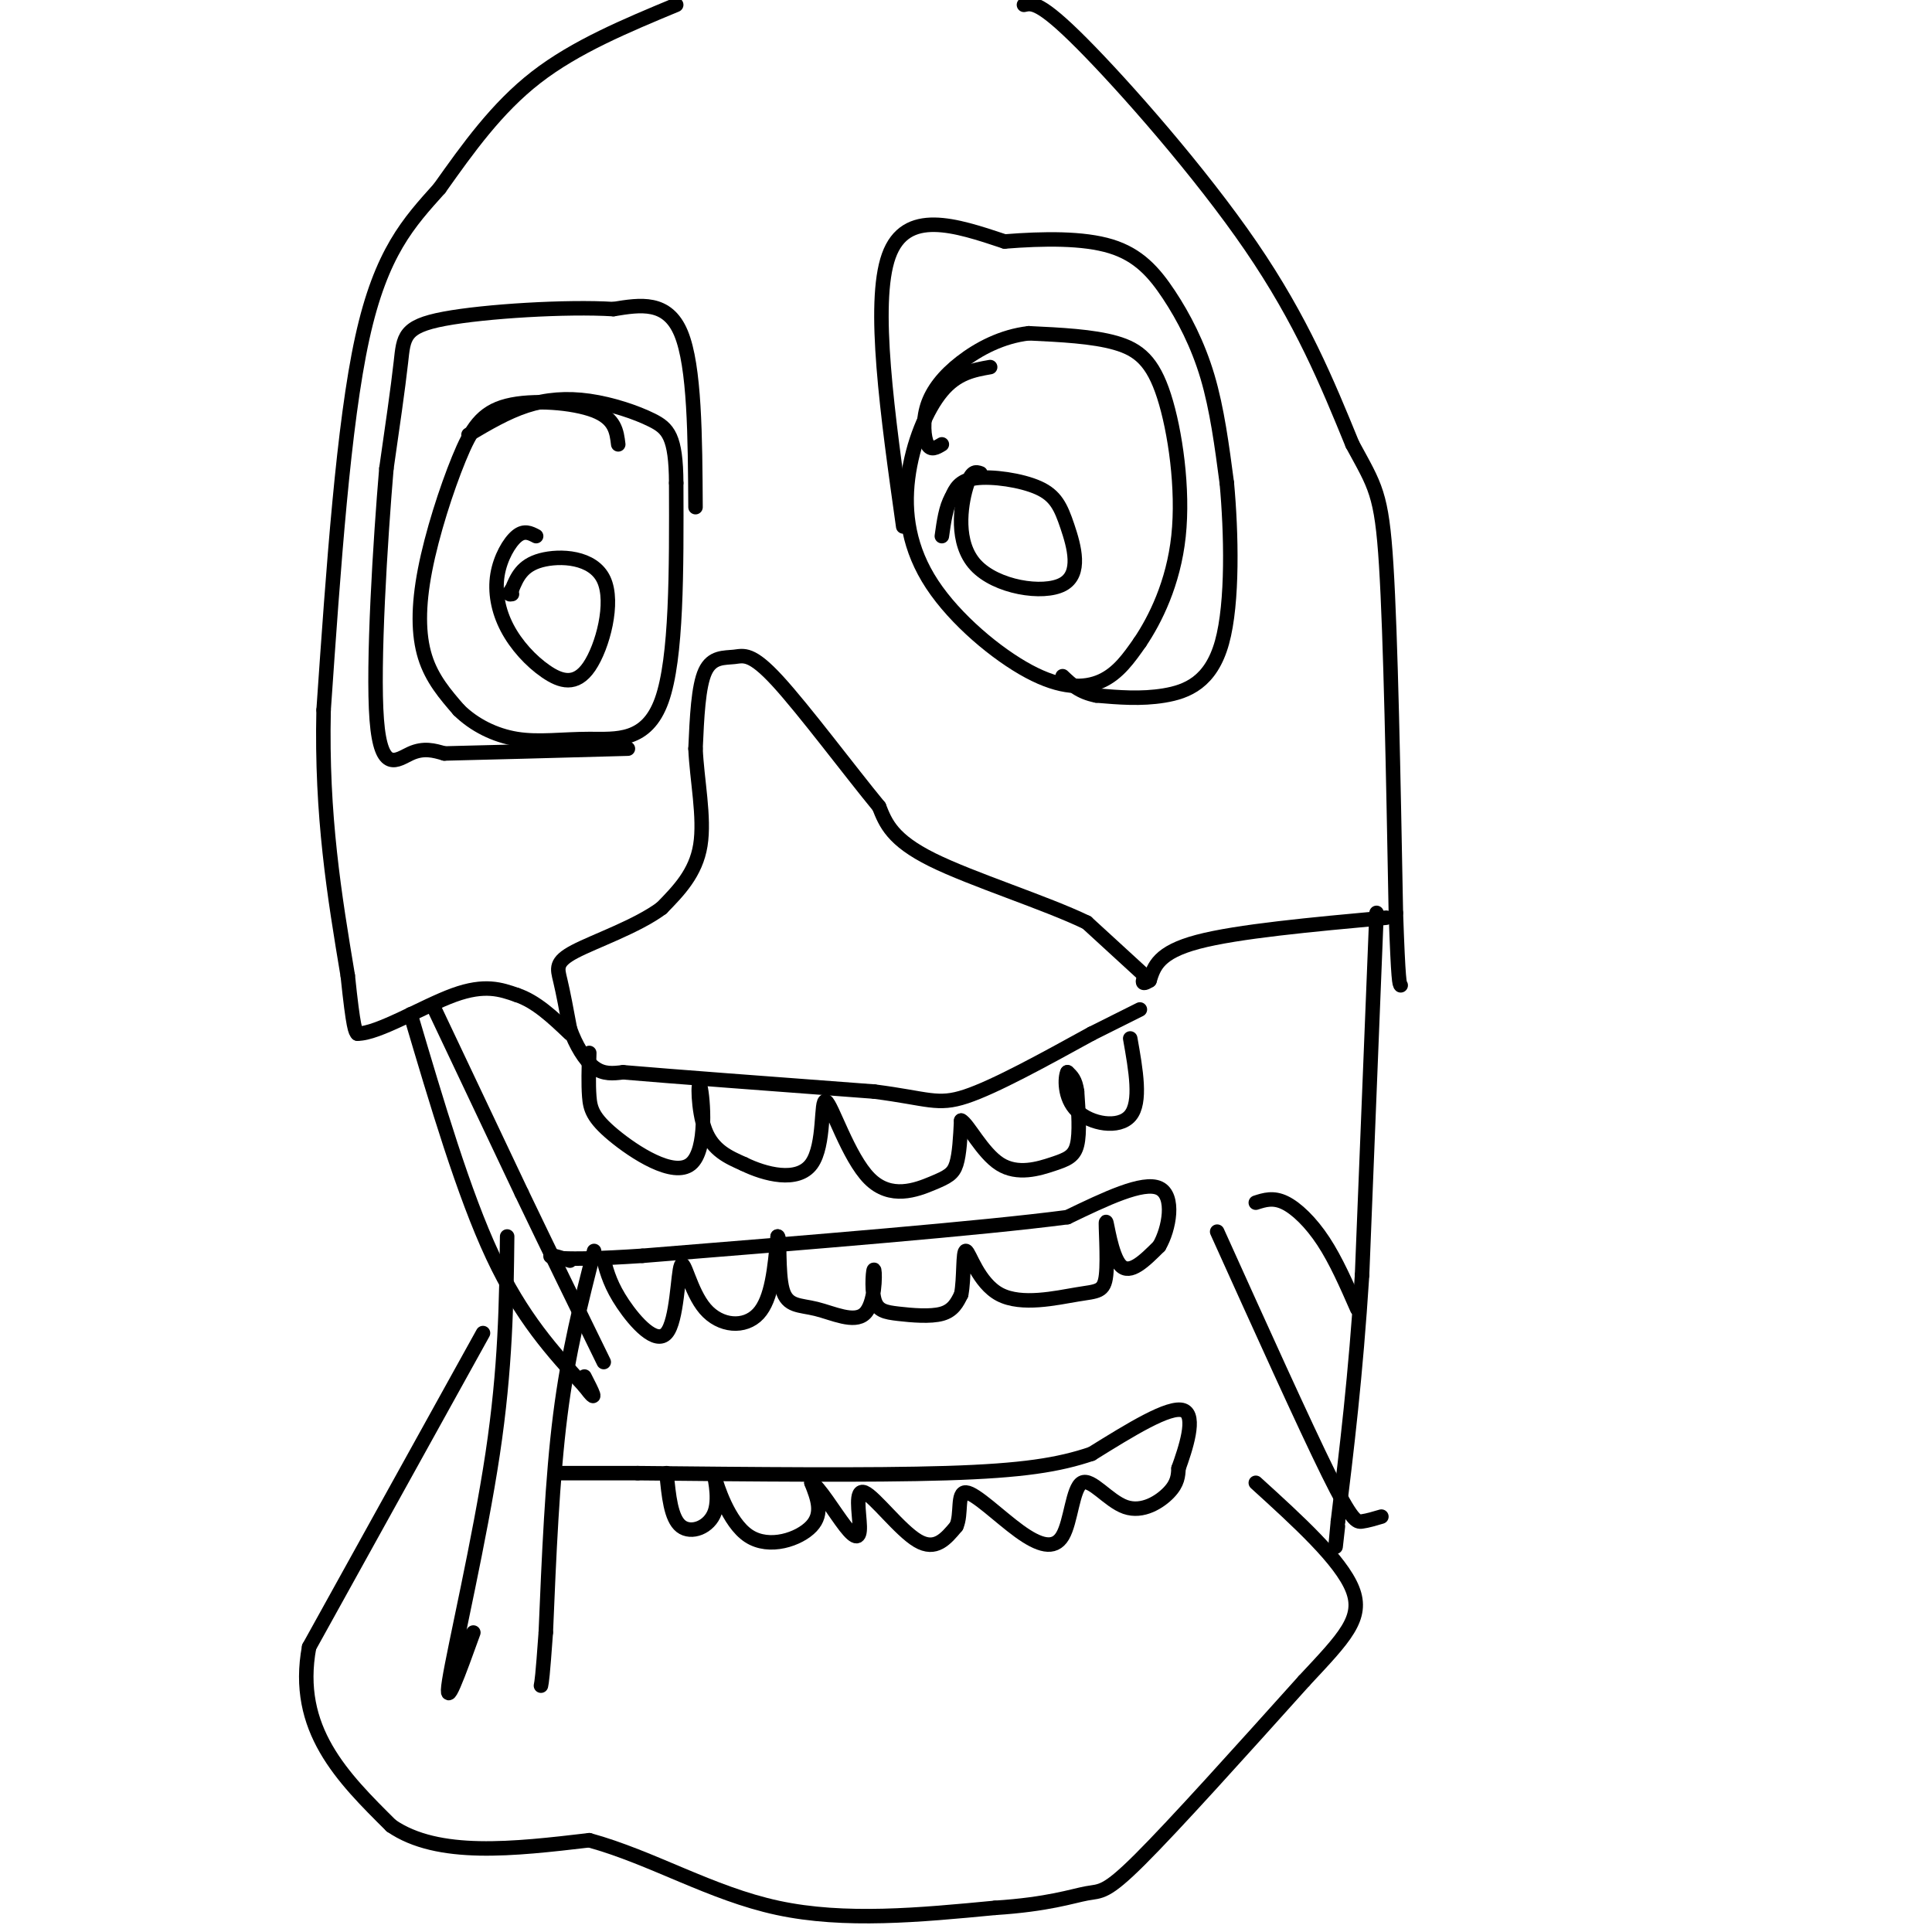 <svg viewBox='0 0 400 400' version='1.1' xmlns='http://www.w3.org/2000/svg' xmlns:xlink='http://www.w3.org/1999/xlink'><g fill='none' stroke='#000000' stroke-width='3' stroke-linecap='round' stroke-linejoin='round'><path d='M140,1c-10.417,4.333 -20.833,8.667 -29,15c-8.167,6.333 -14.083,14.667 -20,23'/><path d='M91,39c-6.311,7.044 -12.089,13.156 -16,31c-3.911,17.844 -5.956,47.422 -8,77'/><path d='M67,147c-0.500,22.000 2.250,38.500 5,55'/><path d='M72,202c1.167,11.167 1.583,11.583 2,12'/><path d='M74,214c4.178,0.089 13.622,-5.689 20,-8c6.378,-2.311 9.689,-1.156 13,0'/><path d='M107,206c4.000,1.333 7.500,4.667 11,8'/><path d='M212,1c1.644,-0.378 3.289,-0.756 12,8c8.711,8.756 24.489,26.644 35,42c10.511,15.356 15.756,28.178 21,41'/><path d='M280,92c4.733,8.733 6.067,10.067 7,25c0.933,14.933 1.467,43.467 2,72'/><path d='M289,189c0.500,14.500 0.750,14.750 1,15'/><path d='M287,190c-15.417,1.417 -30.833,2.833 -39,5c-8.167,2.167 -9.083,5.083 -10,8'/><path d='M238,203c-1.833,1.167 -1.417,0.083 -1,-1'/><path d='M237,202c-2.167,-2.000 -7.083,-6.500 -12,-11'/><path d='M225,191c-8.489,-4.111 -23.711,-8.889 -32,-13c-8.289,-4.111 -9.644,-7.556 -11,-11'/><path d='M182,167c-6.002,-7.290 -15.506,-20.016 -21,-26c-5.494,-5.984 -6.979,-5.226 -9,-5c-2.021,0.226 -4.577,-0.078 -6,3c-1.423,3.078 -1.711,9.539 -2,16'/><path d='M144,155c0.267,6.356 1.933,14.244 1,20c-0.933,5.756 -4.467,9.378 -8,13'/><path d='M137,188c-5.107,3.810 -13.875,6.833 -18,9c-4.125,2.167 -3.607,3.476 -3,6c0.607,2.524 1.304,6.262 2,10'/><path d='M118,213c1.156,3.289 3.044,6.511 5,8c1.956,1.489 3.978,1.244 6,1'/><path d='M129,222c9.667,0.833 30.833,2.417 52,4'/><path d='M181,226c11.156,1.422 13.044,2.978 19,1c5.956,-1.978 15.978,-7.489 26,-13'/><path d='M226,214c6.000,-3.000 8.000,-4.000 10,-5'/><path d='M128,92c-0.324,-2.665 -0.649,-5.329 -5,-7c-4.351,-1.671 -12.729,-2.348 -18,-1c-5.271,1.348 -7.433,4.722 -10,11c-2.567,6.278 -5.537,15.459 -7,23c-1.463,7.541 -1.418,13.440 0,18c1.418,4.560 4.209,7.780 7,11'/><path d='M95,147c3.121,3.077 7.424,5.268 12,6c4.576,0.732 9.424,0.005 15,0c5.576,-0.005 11.879,0.713 15,-8c3.121,-8.713 3.061,-26.856 3,-45'/><path d='M140,100c-0.049,-9.667 -1.673,-11.333 -5,-13c-3.327,-1.667 -8.357,-3.333 -13,-4c-4.643,-0.667 -8.898,-0.333 -13,1c-4.102,1.333 -8.051,3.667 -12,6'/><path d='M205,76c-3.416,0.604 -6.832,1.208 -10,5c-3.168,3.792 -6.089,10.773 -7,18c-0.911,7.227 0.189,14.700 5,22c4.811,7.300 13.334,14.427 20,18c6.666,3.573 11.476,3.592 15,2c3.524,-1.592 5.762,-4.796 8,-8'/><path d='M236,133c3.129,-4.632 6.952,-12.211 8,-22c1.048,-9.789 -0.679,-21.789 -3,-29c-2.321,-7.211 -5.234,-9.632 -10,-11c-4.766,-1.368 -11.383,-1.684 -18,-2'/><path d='M213,69c-5.541,0.632 -10.392,3.211 -14,6c-3.608,2.789 -5.971,5.789 -7,9c-1.029,3.211 -0.722,6.632 0,8c0.722,1.368 1.861,0.684 3,0'/><path d='M187,109c-3.250,-23.083 -6.500,-46.167 -3,-56c3.500,-9.833 13.750,-6.417 24,-3'/><path d='M208,50c8.083,-0.643 16.290,-0.750 22,1c5.710,1.750 8.922,5.356 12,10c3.078,4.644 6.022,10.327 8,17c1.978,6.673 2.989,14.337 4,22'/><path d='M254,100c0.940,10.214 1.292,24.750 -1,33c-2.292,8.250 -7.226,10.214 -12,11c-4.774,0.786 -9.387,0.393 -14,0'/><path d='M227,144c-3.500,-0.667 -5.250,-2.333 -7,-4'/><path d='M144,105c-0.083,-14.583 -0.167,-29.167 -3,-36c-2.833,-6.833 -8.417,-5.917 -14,-5'/><path d='M127,64c-9.583,-0.595 -26.542,0.417 -35,2c-8.458,1.583 -8.417,3.738 -9,9c-0.583,5.262 -1.792,13.631 -3,22'/><path d='M80,97c-1.250,14.750 -2.875,40.625 -2,52c0.875,11.375 4.250,8.250 7,7c2.750,-1.250 4.875,-0.625 7,0'/><path d='M92,156c7.500,-0.167 22.750,-0.583 38,-1'/><path d='M111,111c-1.226,-0.638 -2.452,-1.276 -4,0c-1.548,1.276 -3.419,4.465 -4,8c-0.581,3.535 0.126,7.416 2,11c1.874,3.584 4.914,6.872 8,9c3.086,2.128 6.219,3.096 9,-1c2.781,-4.096 5.210,-13.257 3,-18c-2.210,-4.743 -9.060,-5.070 -13,-4c-3.940,1.070 -4.970,3.535 -6,6'/><path d='M106,122c-1.000,1.167 -0.500,1.083 0,1'/><path d='M203,98c-0.963,-0.341 -1.925,-0.682 -3,3c-1.075,3.682 -2.262,11.386 2,16c4.262,4.614 13.974,6.137 18,4c4.026,-2.137 2.368,-7.934 1,-12c-1.368,-4.066 -2.445,-6.402 -6,-8c-3.555,-1.598 -9.587,-2.456 -13,-2c-3.413,0.456 -4.206,2.228 -5,4'/><path d='M197,103c-1.167,2.000 -1.583,5.000 -2,8'/><path d='M122,218c-0.098,3.226 -0.197,6.452 0,9c0.197,2.548 0.688,4.418 5,8c4.312,3.582 12.444,8.878 16,6c3.556,-2.878 2.534,-13.929 2,-16c-0.534,-2.071 -0.581,4.837 1,9c1.581,4.163 4.791,5.582 8,7'/><path d='M154,241c4.322,2.125 11.126,3.938 14,0c2.874,-3.938 1.817,-13.627 3,-13c1.183,0.627 4.606,11.570 9,16c4.394,4.430 9.760,2.347 13,1c3.240,-1.347 4.354,-1.956 5,-4c0.646,-2.044 0.823,-5.522 1,-9'/><path d='M199,232c1.380,0.617 4.329,6.660 8,9c3.671,2.340 8.065,0.976 11,0c2.935,-0.976 4.410,-1.565 5,-4c0.590,-2.435 0.295,-6.718 0,-11'/><path d='M223,226c-0.333,-2.500 -1.167,-3.250 -2,-4'/><path d='M221,222c-0.512,0.940 -0.792,5.292 2,8c2.792,2.708 8.655,3.774 11,1c2.345,-2.774 1.173,-9.387 0,-16'/><path d='M125,261c0.744,2.635 1.487,5.271 4,9c2.513,3.729 6.795,8.552 9,6c2.205,-2.552 2.333,-12.478 3,-14c0.667,-1.522 1.872,5.359 5,9c3.128,3.641 8.179,4.040 11,1c2.821,-3.040 3.410,-9.520 4,-16'/><path d='M161,256c0.573,-0.165 0.007,7.423 1,11c0.993,3.577 3.545,3.144 7,4c3.455,0.856 7.814,3.003 10,1c2.186,-2.003 2.199,-8.155 2,-9c-0.199,-0.845 -0.610,3.619 0,6c0.610,2.381 2.241,2.680 5,3c2.759,0.320 6.645,0.663 9,0c2.355,-0.663 3.177,-2.331 4,-4'/><path d='M199,268c0.654,-3.202 0.289,-9.207 1,-9c0.711,0.207 2.497,6.625 7,9c4.503,2.375 11.723,0.708 16,0c4.277,-0.708 5.610,-0.458 6,-4c0.390,-3.542 -0.164,-10.877 0,-11c0.164,-0.123 1.047,6.965 3,9c1.953,2.035 4.977,-0.982 8,-4'/><path d='M240,258c2.089,-3.556 3.311,-10.444 0,-12c-3.311,-1.556 -11.156,2.222 -19,6'/><path d='M221,252c-17.833,2.333 -52.917,5.167 -88,8'/><path d='M133,260c-18.089,1.200 -19.311,0.200 -19,0c0.311,-0.200 2.156,0.400 4,1'/><path d='M138,305c0.446,4.679 0.892,9.357 3,11c2.108,1.643 5.877,0.250 7,-3c1.123,-3.250 -0.400,-8.356 0,-7c0.400,1.356 2.723,9.173 7,12c4.277,2.827 10.508,0.665 13,-2c2.492,-2.665 1.246,-5.832 0,-9'/><path d='M168,307c1.379,0.487 4.828,6.205 7,9c2.172,2.795 3.067,2.667 3,0c-0.067,-2.667 -1.095,-7.872 1,-7c2.095,0.872 7.313,7.821 11,10c3.687,2.179 5.844,-0.410 8,-3'/><path d='M198,316c1.160,-2.464 0.059,-7.126 2,-7c1.941,0.126 6.923,5.038 11,8c4.077,2.962 7.250,3.973 9,1c1.750,-2.973 2.077,-9.931 4,-11c1.923,-1.069 5.441,3.751 9,5c3.559,1.249 7.160,-1.072 9,-3c1.840,-1.928 1.920,-3.464 2,-5'/><path d='M244,304c1.378,-3.844 3.822,-10.956 1,-12c-2.822,-1.044 -10.911,3.978 -19,9'/><path d='M226,301c-6.778,2.289 -14.222,3.511 -30,4c-15.778,0.489 -39.889,0.244 -64,0'/><path d='M132,305c-13.333,0.000 -14.667,0.000 -16,0'/><path d='M90,209c0.000,0.000 18.000,38.000 18,38'/><path d='M108,247c5.833,12.167 11.417,23.583 17,35'/><path d='M105,256c-0.156,13.556 -0.311,27.111 -3,45c-2.689,17.889 -7.911,40.111 -9,47c-1.089,6.889 1.956,-1.556 5,-10'/><path d='M123,259c-2.667,10.417 -5.333,20.833 -7,34c-1.667,13.167 -2.333,29.083 -3,45'/><path d='M113,338c-0.667,9.333 -0.833,10.167 -1,11'/><path d='M252,255c9.022,19.978 18.044,39.956 23,50c4.956,10.044 5.844,10.156 7,10c1.156,-0.156 2.578,-0.578 4,-1'/><path d='M260,249c1.800,-0.578 3.600,-1.156 6,0c2.400,1.156 5.400,4.044 8,8c2.600,3.956 4.800,8.978 7,14'/><path d='M285,189c0.000,0.000 -3.000,75.000 -3,75'/><path d='M282,264c-1.333,21.000 -3.167,36.000 -5,51'/><path d='M277,315c-0.833,8.667 -0.417,4.833 0,1'/><path d='M85,210c5.500,18.583 11.000,37.167 17,50c6.000,12.833 12.500,19.917 19,27'/><path d='M121,287c3.167,4.167 1.583,1.083 0,-2'/><path d='M100,276c0.000,0.000 -36.000,65.000 -36,65'/><path d='M64,341c-3.167,17.000 6.917,27.000 17,37'/><path d='M81,378c9.667,6.667 25.333,4.833 41,3'/><path d='M122,381c13.044,3.578 25.156,11.022 39,14c13.844,2.978 29.422,1.489 45,0'/><path d='M206,395c11.012,-0.702 16.042,-2.458 19,-3c2.958,-0.542 3.845,0.131 11,-7c7.155,-7.131 20.577,-22.065 34,-37'/><path d='M270,348c8.400,-9.000 12.400,-13.000 10,-19c-2.400,-6.000 -11.200,-14.000 -20,-22'/></g>
</svg>